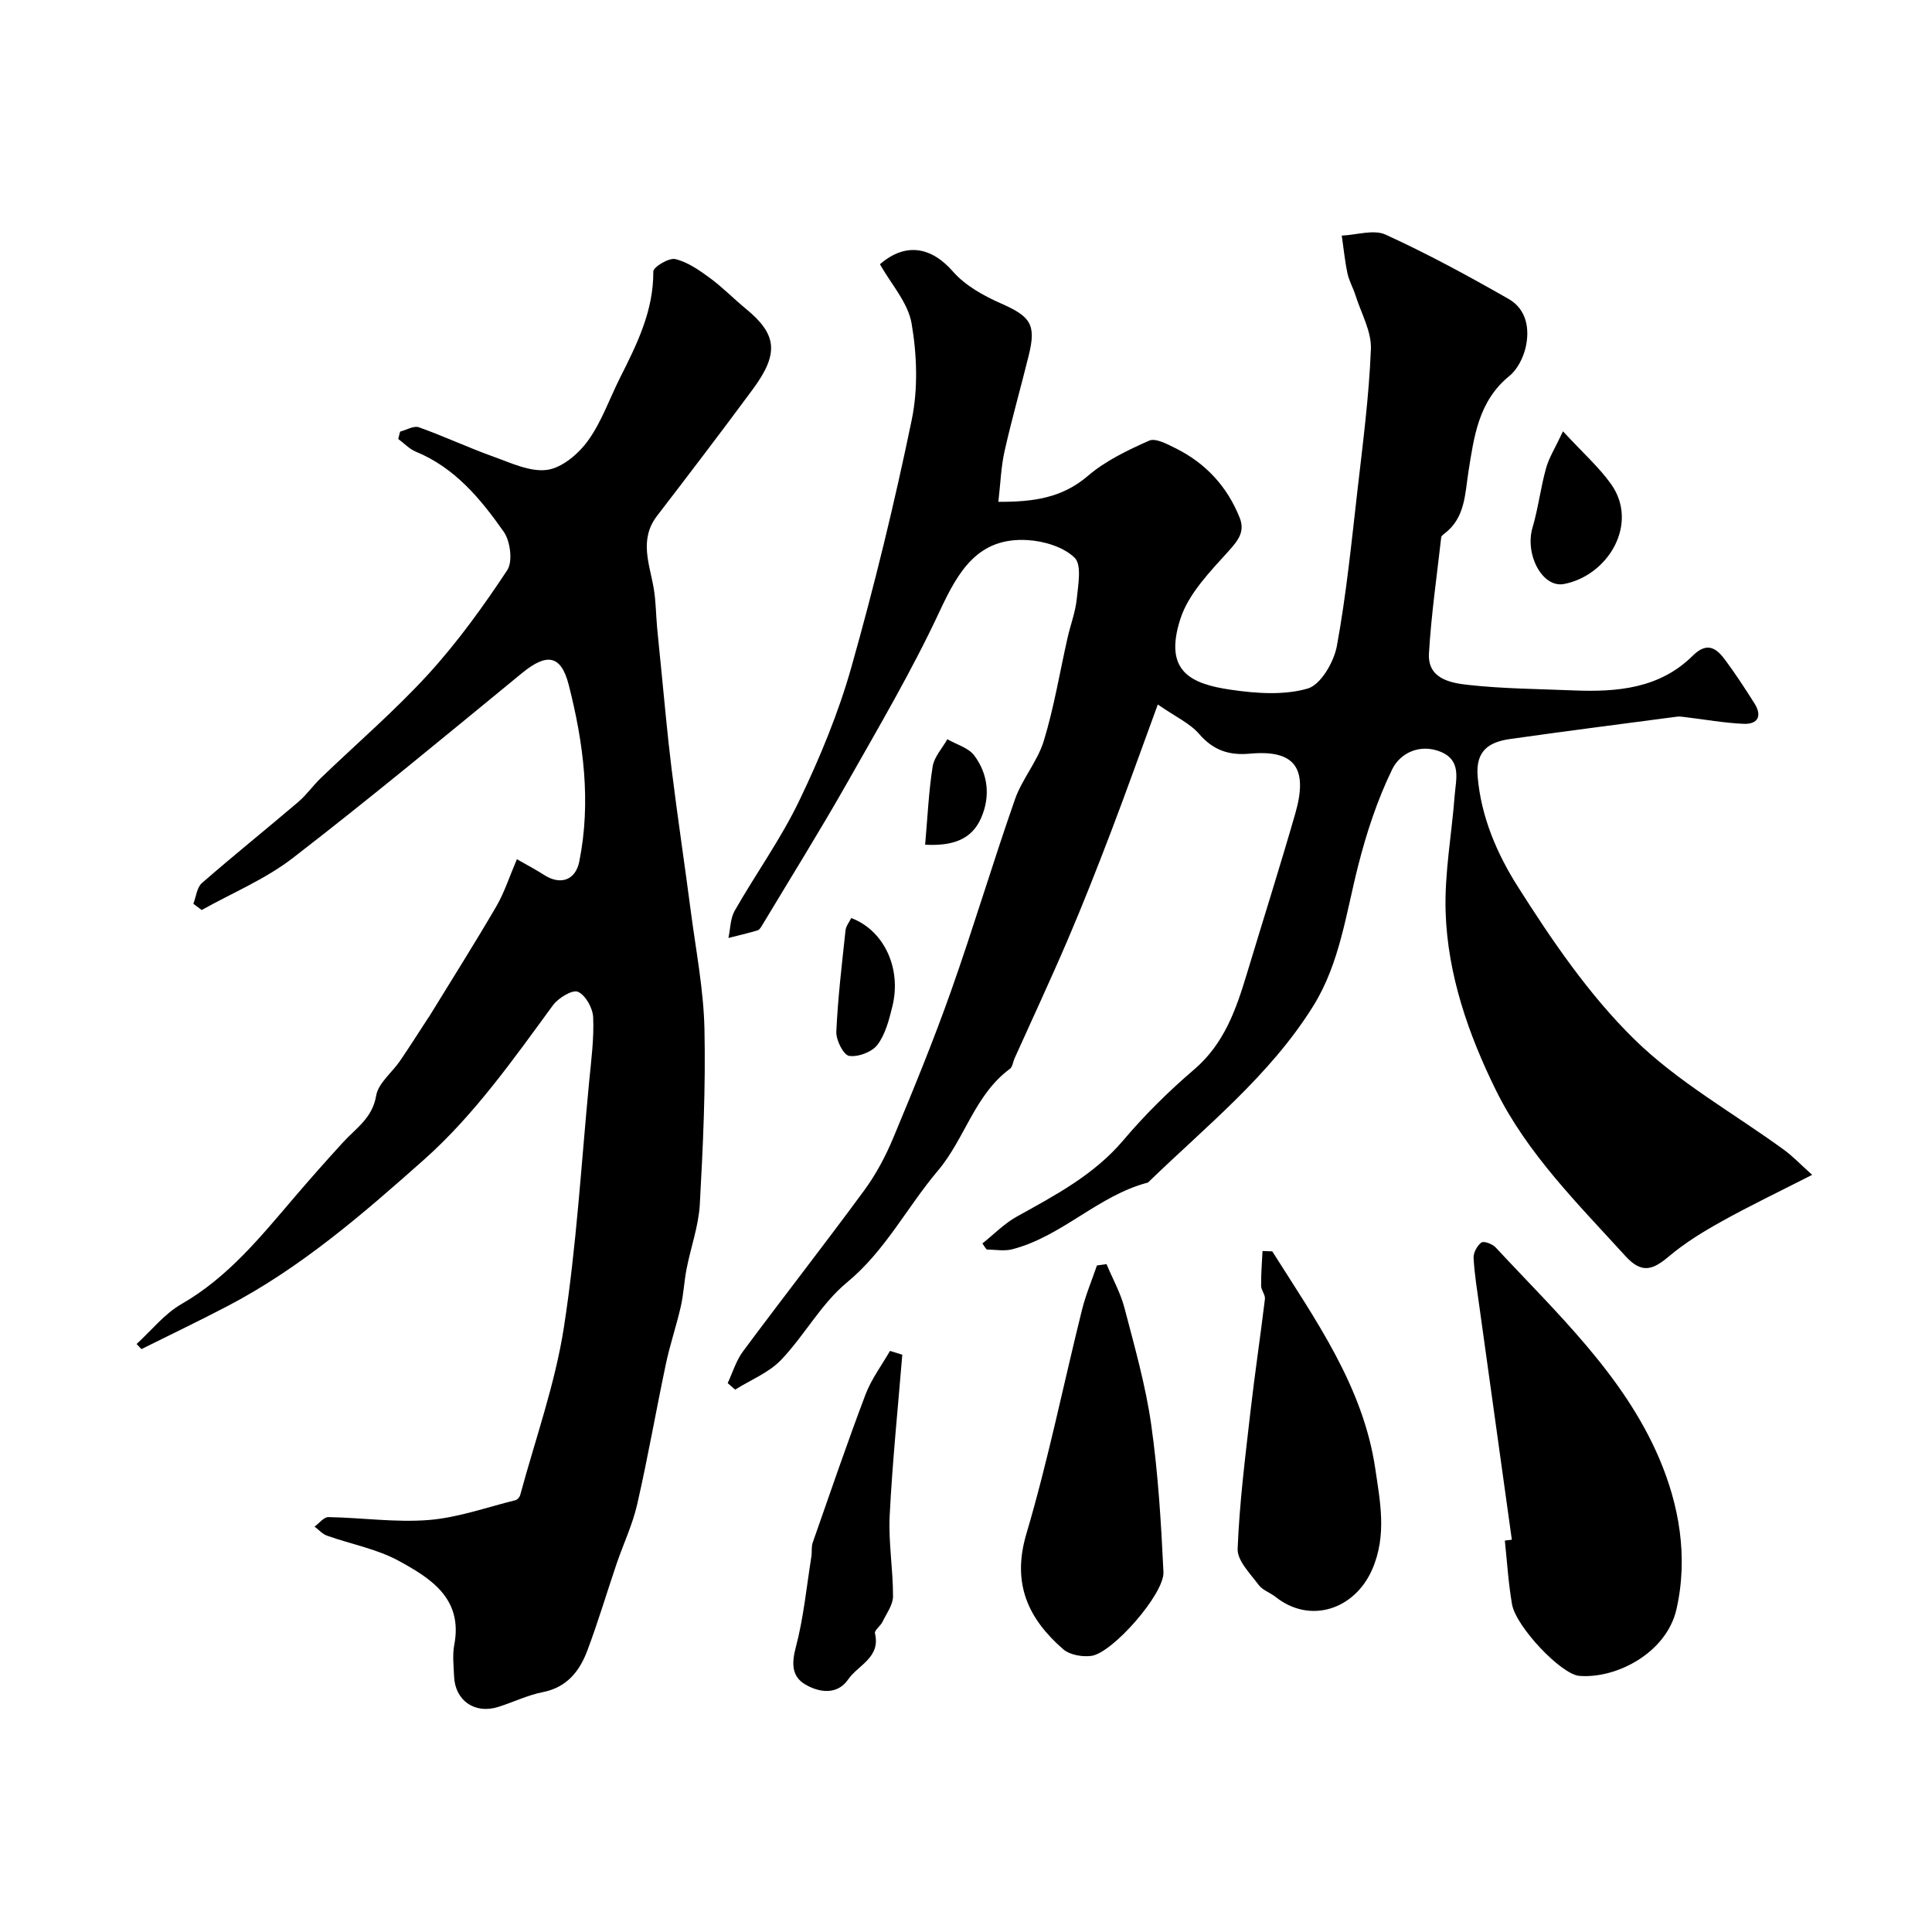 <svg enable-background="new 0 0 400 400" viewBox="0 0 400 400" xmlns="http://www.w3.org/2000/svg"><g fill="#000001"><path d="m203.4 257.44c2.36-1.87 4.51-4.11 7.11-5.55 7.98-4.44 15.99-8.63 22.08-15.83 4.44-5.25 9.4-10.15 14.63-14.62 6.26-5.35 8.72-12.49 10.95-19.9 3.33-11.03 6.81-22.02 10-33.09 2.74-9.52-.18-13.26-9.41-12.41-4.28.39-7.55-.68-10.48-4.07-1.93-2.23-4.9-3.57-8.57-6.11-3.44 9.37-6.47 17.91-9.7 26.38-2.84 7.44-5.76 14.87-8.89 22.19-3.55 8.3-7.37 16.47-11.07 24.7-.33.73-.41 1.76-.96 2.16-7.31 5.39-9.33 14.5-14.92 21.1-6.41 7.57-10.87 16.57-18.81 23.12-5.34 4.4-8.81 11-13.67 16.07-2.54 2.64-6.29 4.12-9.49 6.13-.51-.45-1.03-.9-1.54-1.35 1.03-2.2 1.74-4.64 3.16-6.56 8.29-11.16 16.86-22.12 25.09-33.32 2.44-3.32 4.44-7.08 6.03-10.89 4.19-10.06 8.34-20.16 11.97-30.43 4.65-13.14 8.62-26.51 13.23-39.67 1.48-4.23 4.69-7.88 5.98-12.14 2.12-6.96 3.3-14.21 4.91-21.32.61-2.69 1.63-5.32 1.9-8.03.29-2.9 1.07-7.06-.44-8.53-2.31-2.24-6.35-3.45-9.74-3.65-10.26-.61-14.32 6.4-18.19 14.7-5.69 12.21-12.55 23.88-19.2 35.62-5.63 9.92-11.67 19.61-17.54 29.39-.25.42-.58.98-.99 1.1-1.99.59-4.01 1.06-6.02 1.57.41-1.9.39-4.05 1.31-5.66 4.36-7.64 9.56-14.86 13.36-22.77 4.28-8.91 8.12-18.18 10.8-27.68 4.77-16.88 8.93-33.96 12.48-51.14 1.33-6.42 1.09-13.47-.02-19.96-.74-4.34-4.27-8.2-6.56-12.28 5.28-4.58 10.63-3.63 15.11 1.5 2.54 2.91 6.34 5.02 9.97 6.62 6.06 2.68 7.31 4.31 5.75 10.66-1.63 6.64-3.52 13.22-5.02 19.89-.74 3.29-.85 6.72-1.29 10.52 7.29.02 13.2-.8 18.53-5.37 3.65-3.13 8.24-5.32 12.69-7.3 1.33-.59 3.73.71 5.44 1.56 6.24 3.09 10.72 7.92 13.3 14.4 1.12 2.81-.23 4.62-2.25 6.86-3.86 4.28-8.33 8.83-10.02 14.07-3.52 10.88 2.14 13.48 10.48 14.69 5.22.76 10.94 1.17 15.86-.25 2.71-.78 5.43-5.47 6.05-8.79 1.95-10.6 3.02-21.37 4.25-32.09 1.12-9.78 2.41-19.57 2.8-29.39.15-3.67-2.02-7.44-3.19-11.15-.49-1.55-1.34-3-1.67-4.58-.54-2.56-.79-5.18-1.17-7.78 3.06-.13 6.6-1.33 9.08-.2 8.7 3.97 17.13 8.56 25.44 13.3 3.72 2.12 4.45 6.18 3.54 10.09-.5 2.13-1.71 4.53-3.36 5.87-6.38 5.19-7.31 12.48-8.47 19.78-.73 4.64-.66 9.61-4.99 12.87-.26.2-.62.47-.65.73-.9 8.02-2.07 16.03-2.54 24.07-.3 5.23 4.45 6.11 8.11 6.51 7.22.8 14.52.84 21.79 1.14 9.03.37 17.84-.37 24.69-7.16 3.05-3.03 4.97-1.56 6.82.96 2.12 2.88 4.09 5.89 6 8.92 1.64 2.61.64 4.33-2.28 4.2-4.02-.18-8.01-.9-12.01-1.38-.59-.07-1.2-.18-1.78-.1-11.51 1.52-23.02 2.99-34.51 4.62-4.32.61-7.2 2.35-6.75 7.75.71 8.44 4.06 16.11 8.32 22.82 7.07 11.15 14.7 22.34 24.04 31.53 9.08 8.93 20.62 15.35 31.04 22.94 1.85 1.35 3.46 3.05 5.86 5.2-6.92 3.53-12.92 6.4-18.72 9.63-3.8 2.11-7.58 4.42-10.89 7.21-3.28 2.76-5.59 3.77-9.01.02-9.84-10.81-20.4-21.27-26.87-34.41-5.65-11.46-9.99-23.87-10.4-36.89-.25-7.99 1.26-16.03 1.87-24.06.26-3.37 1.48-7.29-2.9-9.09-4.29-1.75-8.39.26-10.02 3.61-3.09 6.33-5.33 13.17-7.07 20.02-2.51 9.88-3.8 20.18-9.28 28.99-8.96 14.41-22.23 24.92-34.22 36.56-10.32 2.69-17.8 11.16-28.11 13.82-1.65.43-3.5.06-5.26.06-.35-.39-.63-.83-.91-1.27z"/><path d="m28.28 278.26c3.07-2.8 5.77-6.25 9.29-8.27 9.68-5.56 16.44-13.99 23.48-22.22 3.26-3.81 6.59-7.57 9.98-11.27 2.67-2.93 6.08-5.01 6.85-9.65.43-2.59 3.26-4.76 4.92-7.18 1.91-2.79 3.72-5.66 5.57-8.49.18-.28.38-.54.55-.82 4.64-7.57 9.39-15.08 13.86-22.74 1.65-2.84 2.66-6.05 4.24-9.73 2.19 1.26 3.95 2.17 5.6 3.24 3.4 2.21 6.54 1.14 7.32-2.78 2.47-12.36.87-24.57-2.19-36.55-1.61-6.3-4.59-6.61-9.68-2.44-15.72 12.89-31.38 25.88-47.47 38.3-5.67 4.38-12.53 7.21-18.84 10.75-.58-.43-1.16-.86-1.73-1.29.57-1.45.73-3.38 1.77-4.29 6.56-5.72 13.35-11.17 19.98-16.82 1.7-1.45 3.01-3.35 4.63-4.91 7.46-7.18 15.36-13.96 22.32-21.58 6.04-6.62 11.34-13.99 16.29-21.47 1.18-1.79.64-6.01-.73-7.96-4.78-6.8-10.11-13.25-18.2-16.58-1.35-.55-2.43-1.74-3.64-2.63.13-.51.26-1.02.39-1.52 1.3-.33 2.82-1.27 3.87-.9 5.2 1.85 10.21 4.21 15.41 6.07 3.64 1.3 7.62 3.23 11.16 2.75 3.08-.42 6.47-3.3 8.44-6.02 2.82-3.89 4.44-8.64 6.63-13 3.51-6.97 6.97-13.89 6.91-22.05-.01-.92 3.24-2.89 4.55-2.57 2.56.61 4.95 2.29 7.15 3.9 2.64 1.94 4.96 4.33 7.5 6.42 6.41 5.27 6.88 9.21 1.4 16.63-6.5 8.81-13.15 17.52-19.82 26.21-3.77 4.91-1.56 9.95-.69 15.04.44 2.59.45 5.25.68 7.87.24 2.61.51 5.21.77 7.82.73 7.18 1.34 14.38 2.23 21.54 1.22 9.87 2.7 19.72 3.99 29.58 1.06 8.12 2.65 16.23 2.83 24.38.26 12.09-.29 24.21-.96 36.29-.25 4.49-1.86 8.9-2.74 13.37-.5 2.56-.61 5.2-1.18 7.73-.91 4.01-2.25 7.93-3.1 11.95-2.05 9.69-3.74 19.45-5.95 29.1-.96 4.2-2.86 8.18-4.26 12.29-2.03 5.98-3.83 12.05-6.05 17.95-1.6 4.27-4.22 7.64-9.23 8.63-3.16.62-6.15 2.1-9.26 3.07-4.84 1.52-8.92-1.34-9.11-6.36-.08-2.16-.36-4.4.04-6.49 1.84-9.58-4.85-13.77-11.47-17.39-4.55-2.49-9.92-3.46-14.88-5.23-.96-.34-1.72-1.23-2.57-1.87.95-.69 1.92-1.99 2.86-1.97 6.93.12 13.92 1.15 20.78.6 6.06-.49 11.98-2.63 17.95-4.1.4-.1.87-.64.98-1.06 3.12-11.54 7.21-22.93 9.04-34.68 2.62-16.85 3.61-33.95 5.24-50.95.43-4.42 1.02-8.88.83-13.29-.08-1.9-1.58-4.6-3.16-5.28-1.14-.5-4.06 1.28-5.17 2.79-8.23 11.23-16.29 22.71-26.69 31.96-12.68 11.27-25.58 22.45-40.79 30.38-5.85 3.05-11.81 5.91-17.72 8.85-.32-.35-.66-.71-1-1.06z"/><path d="m313.01 318.78c-2.23-16.04-4.47-32.08-6.7-48.12-.47-3.4-1.03-6.8-1.22-10.22-.06-1.08.74-2.55 1.62-3.19.5-.36 2.29.3 2.94 1.01 12.62 13.58 26.54 26.47 33.89 43.73 4.04 9.48 6.04 20.23 3.56 31.16-2.06 9.08-12.48 14.46-20.14 13.82-3.74-.31-13.09-10.16-13.91-14.82-.76-4.35-1.02-8.79-1.49-13.19.49-.07.97-.12 1.45-.18z"/><path d="m229.09 261.72c1.26 3.02 2.9 5.94 3.72 9.07 2.09 8.01 4.38 16.03 5.54 24.2 1.43 10.08 2.05 20.3 2.53 30.48.22 4.5-10.51 16.73-14.9 17.36-1.89.27-4.51-.2-5.88-1.39-7.26-6.34-10.64-13.61-7.6-23.88 4.52-15.26 7.67-30.93 11.52-46.39.78-3.12 2.04-6.11 3.09-9.17.67-.1 1.32-.19 1.98-.28z"/><path d="m263.41 259.08c8.93 14.15 18.83 27.98 21.33 45.02.99 6.76 2.44 13.76-.64 20.83-3.64 8.33-12.87 11.35-19.97 5.72-1.15-.91-2.75-1.43-3.57-2.54-1.72-2.33-4.41-4.99-4.32-7.43.37-9.49 1.57-18.95 2.65-28.4.89-7.79 2.06-15.55 3-23.33.1-.87-.78-1.82-.79-2.74-.03-2.4.18-4.8.29-7.2.66.02 1.34.05 2.02.07z"/><path d="m186.81 280.48c-.91 11.1-2.05 22.19-2.61 33.3-.28 5.55.71 11.16.69 16.74-.01 1.76-1.35 3.55-2.19 5.28-.42.86-1.7 1.75-1.55 2.37 1.22 5.01-3.5 6.56-5.55 9.54-2.23 3.25-5.95 2.75-8.86 1.05-2.82-1.65-2.87-4.32-1.98-7.7 1.62-6.11 2.22-12.48 3.22-18.75.16-.98-.03-2.05.29-2.95 3.58-10.23 7.09-20.5 10.92-30.63 1.21-3.2 3.35-6.04 5.07-9.04.86.25 1.7.52 2.55.79z"/><path d="m323.6 89.3c4.13 4.48 7.45 7.41 9.95 10.92 5.83 8.2-.57 18.92-9.73 20.69-4.51.87-8.17-6.15-6.52-11.7 1.18-4 1.66-8.2 2.78-12.22.59-2.18 1.87-4.18 3.52-7.69z"/><path d="m176.24 190.07c6.77 2.54 10.46 10.4 8.52 18.28-.68 2.77-1.44 5.77-3.09 7.96-1.13 1.5-4.01 2.58-5.87 2.3-1.16-.18-2.73-3.28-2.65-5 .32-7.02 1.16-14.01 1.91-21.01.1-.88.78-1.7 1.18-2.53z"/><path d="m191.54 174.89c.51-5.8.74-11.05 1.56-16.21.32-1.99 1.99-3.76 3.04-5.63 1.9 1.1 4.37 1.76 5.58 3.38 2.9 3.89 3.35 8.56 1.38 12.99-1.97 4.45-5.95 5.76-11.56 5.47z"/></g></svg>